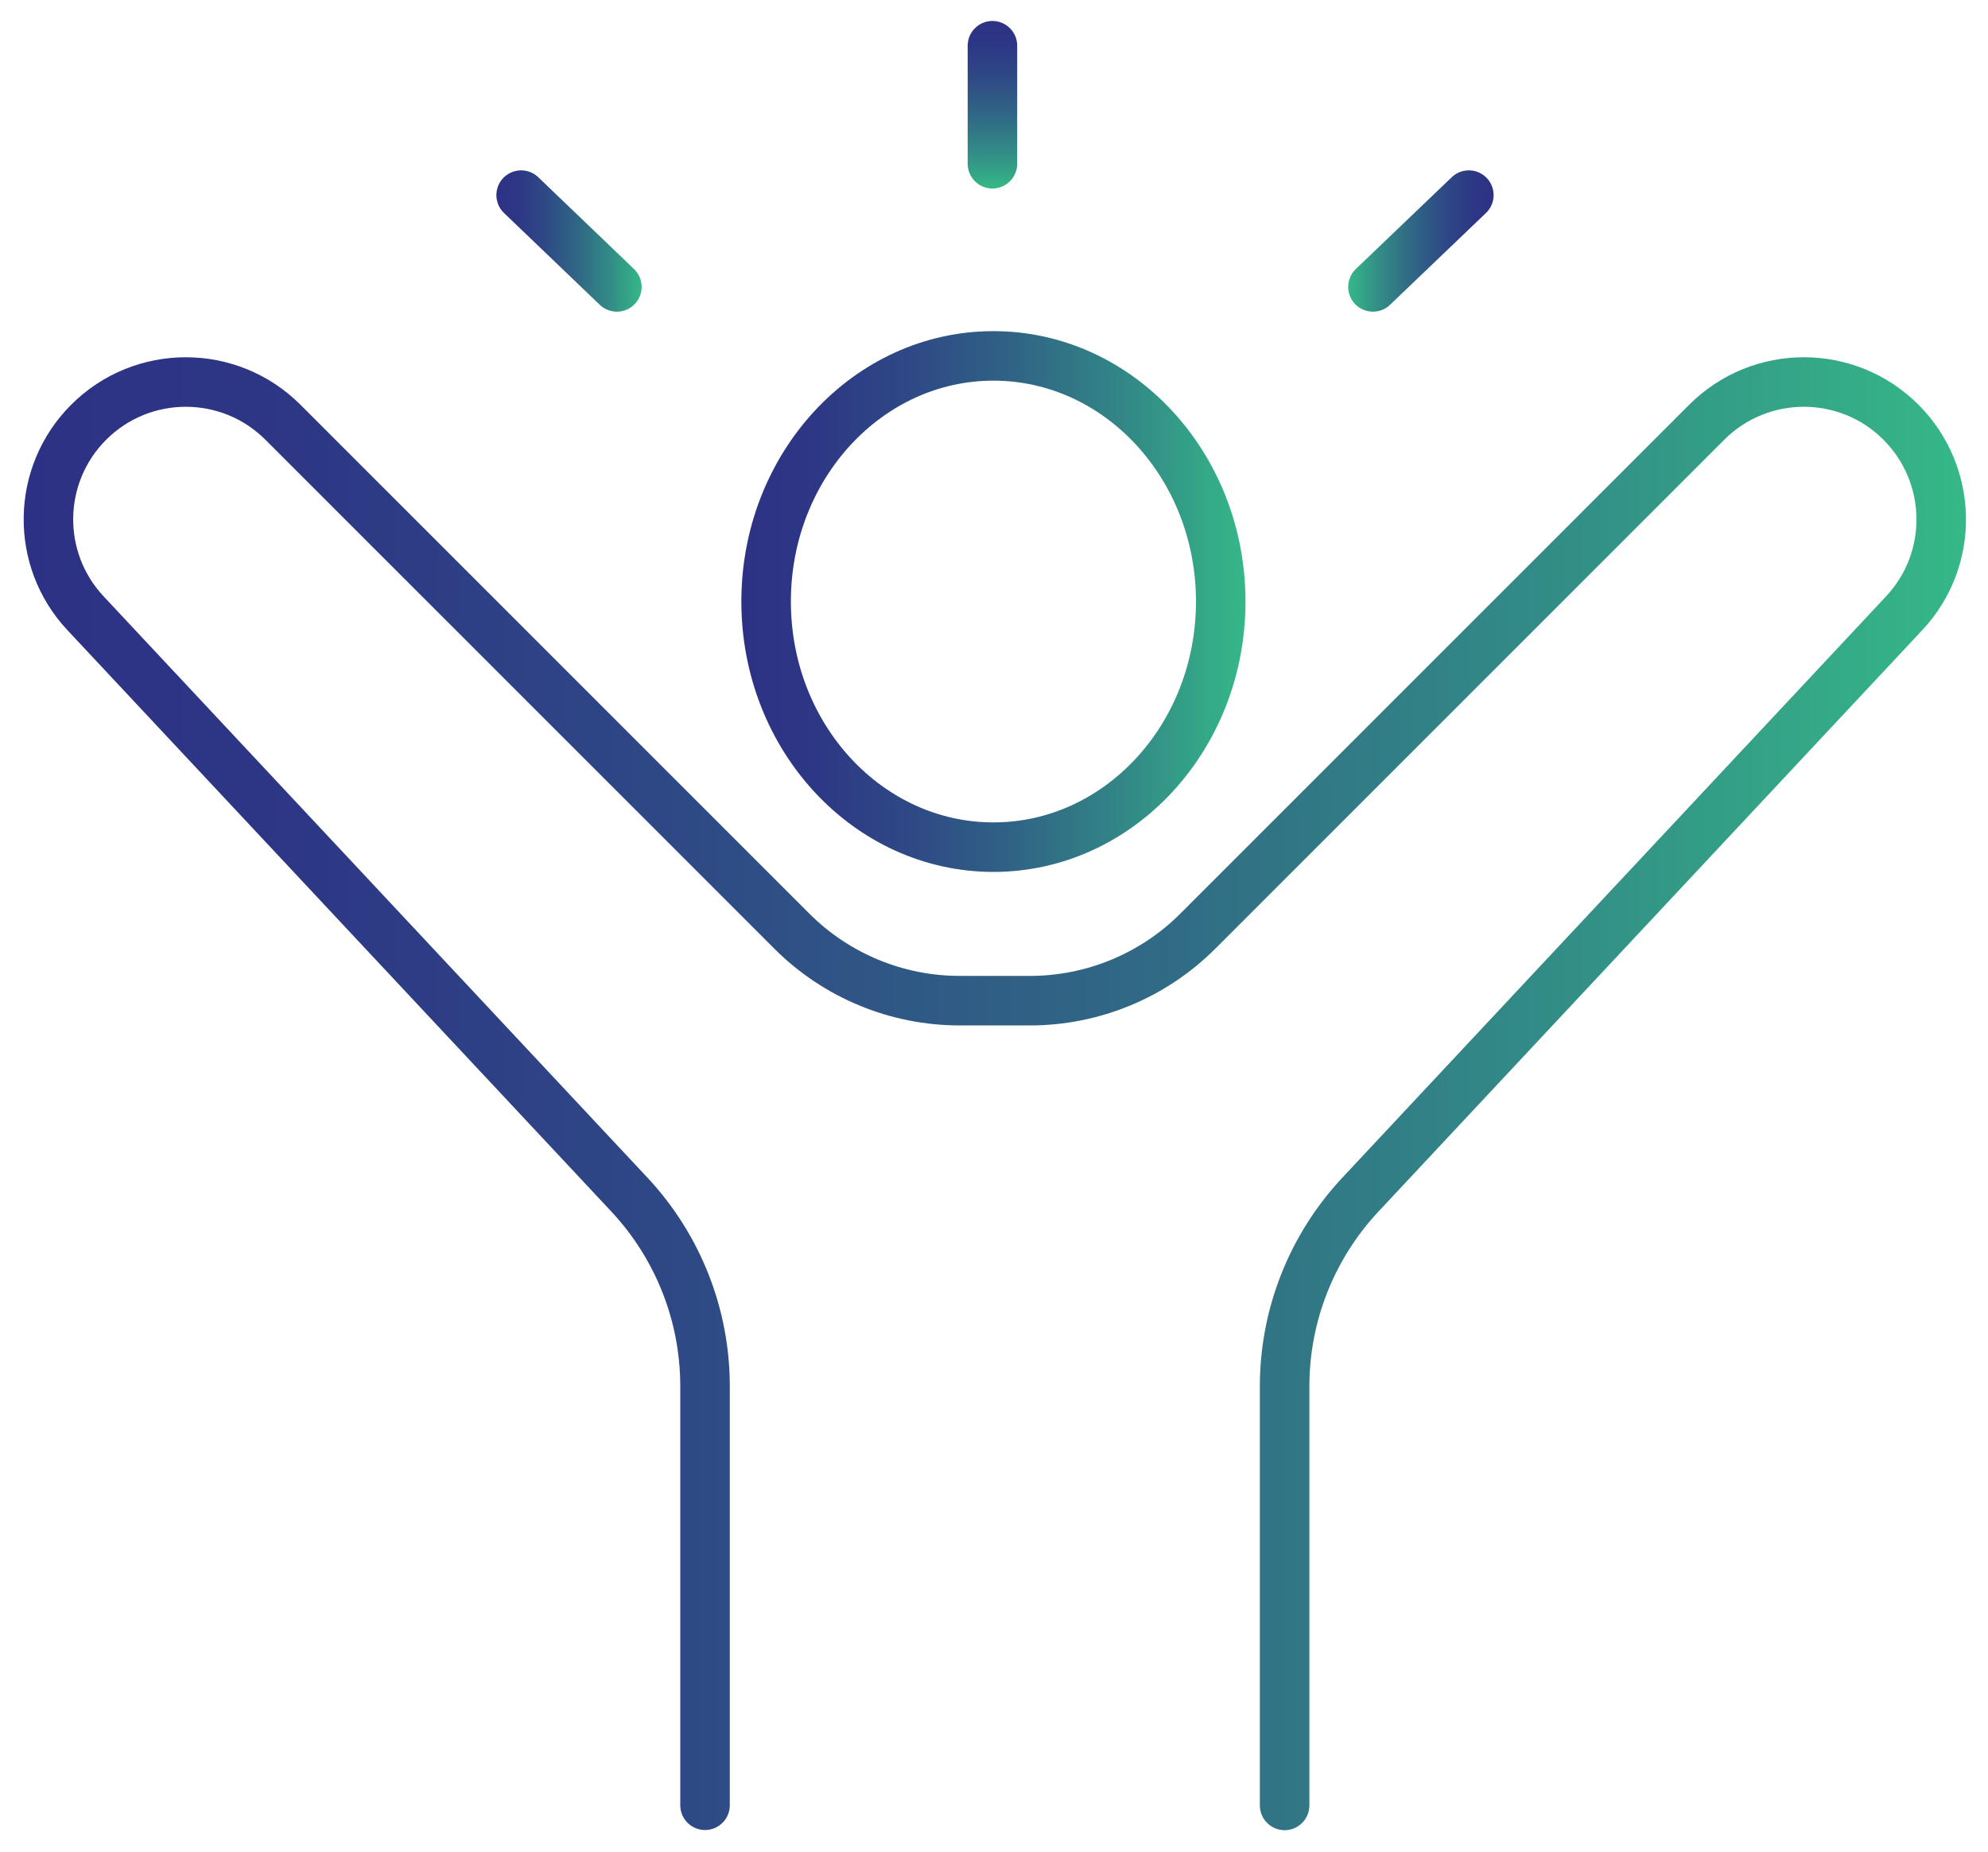 <?xml version="1.0" encoding="UTF-8"?>
<svg id="Layer_2" data-name="Layer 2" xmlns="http://www.w3.org/2000/svg" xmlns:xlink="http://www.w3.org/1999/xlink" viewBox="0 0 120.43 112.2">
  <defs>
    <style>
      .cls-1 {
        stroke: url(#linear-gradient-2);
      }

      .cls-1, .cls-2, .cls-3, .cls-4, .cls-5, .cls-6 {
        fill: none;
      }

      .cls-1, .cls-2, .cls-4, .cls-5, .cls-6 {
        stroke-linecap: round;
        stroke-linejoin: round;
        stroke-width: 3px;
      }

      .cls-2 {
        stroke: url(#linear-gradient-3);
      }

      .cls-4 {
        stroke: url(#linear-gradient);
      }

      .cls-5 {
        stroke: url(#linear-gradient-5);
      }

      .cls-6 {
        stroke: url(#linear-gradient-4);
      }

      .cls-7 {
        clip-path: url(#clippath);
      }
    </style>
    <clipPath id="clippath">
      <rect class="cls-3" width="120.43" height="112.2"/>
    </clipPath>
    <linearGradient id="linear-gradient" x1="81.67" y1="14.6" x2="90.48" y2="14.6" gradientUnits="userSpaceOnUse">
      <stop offset="0" stop-color="#35b887"/>
      <stop offset=".21" stop-color="#328d86"/>
      <stop offset=".45" stop-color="#306585"/>
      <stop offset=".67" stop-color="#2e4885"/>
      <stop offset=".86" stop-color="#2d3785"/>
      <stop offset="1" stop-color="#2d3185"/>
    </linearGradient>
    <linearGradient id="linear-gradient-2" x1="30.07" y1="14.6" x2="38.87" y2="14.6" gradientUnits="userSpaceOnUse">
      <stop offset="0" stop-color="#2d3185"/>
      <stop offset=".14" stop-color="#2d3785"/>
      <stop offset=".33" stop-color="#2e4885"/>
      <stop offset=".55" stop-color="#306585"/>
      <stop offset=".79" stop-color="#328d86"/>
      <stop offset="1" stop-color="#35b887"/>
    </linearGradient>
    <linearGradient id="linear-gradient-3" x1="60.12" y1="11.42" x2="60.12" y2="1.27" xlink:href="#linear-gradient"/>
    <linearGradient id="linear-gradient-4" x1="44.91" y1="36.44" x2="75.45" y2="36.44" xlink:href="#linear-gradient-2"/>
    <linearGradient id="linear-gradient-5" x1="1.43" y1="66.25" x2="119.11" y2="66.25" xlink:href="#linear-gradient-2"/>
  </defs>
  <g id="Icons">
    <g class="cls-7">
      <g>
        <g>
          <line class="cls-4" x1="88.98" y1="11.82" x2="83.17" y2="17.38"/>
          <line class="cls-1" x1="31.57" y1="11.82" x2="37.37" y2="17.38"/>
          <line class="cls-2" x1="60.12" y1="2.77" x2="60.12" y2="9.92"/>
        </g>
        <path class="cls-6" d="M46.41,36.44c0,8.22,6.17,14.88,13.77,14.88s13.77-6.66,13.77-14.88-6.17-14.88-13.77-14.88-13.77,6.66-13.77,14.88Z"/>
        <path class="cls-5" d="M42.71,109.36v-25.39c0-4.31-1.64-8.45-4.58-11.6L5.18,37.15c-3.07-3.28-2.98-8.4.19-11.57h0c3.25-3.25,8.52-3.25,11.77,0l30.83,30.83c2.7,2.7,6.36,4.21,10.17,4.21h4.25c3.82,0,7.48-1.52,10.17-4.21l30.83-30.83c3.25-3.25,8.52-3.25,11.77,0h0c3.17,3.18,3.26,8.3.19,11.57l-32.95,35.23c-2.94,3.15-4.58,7.29-4.58,11.6v25.39"/>
      </g>
    </g>
  </g>
</svg>